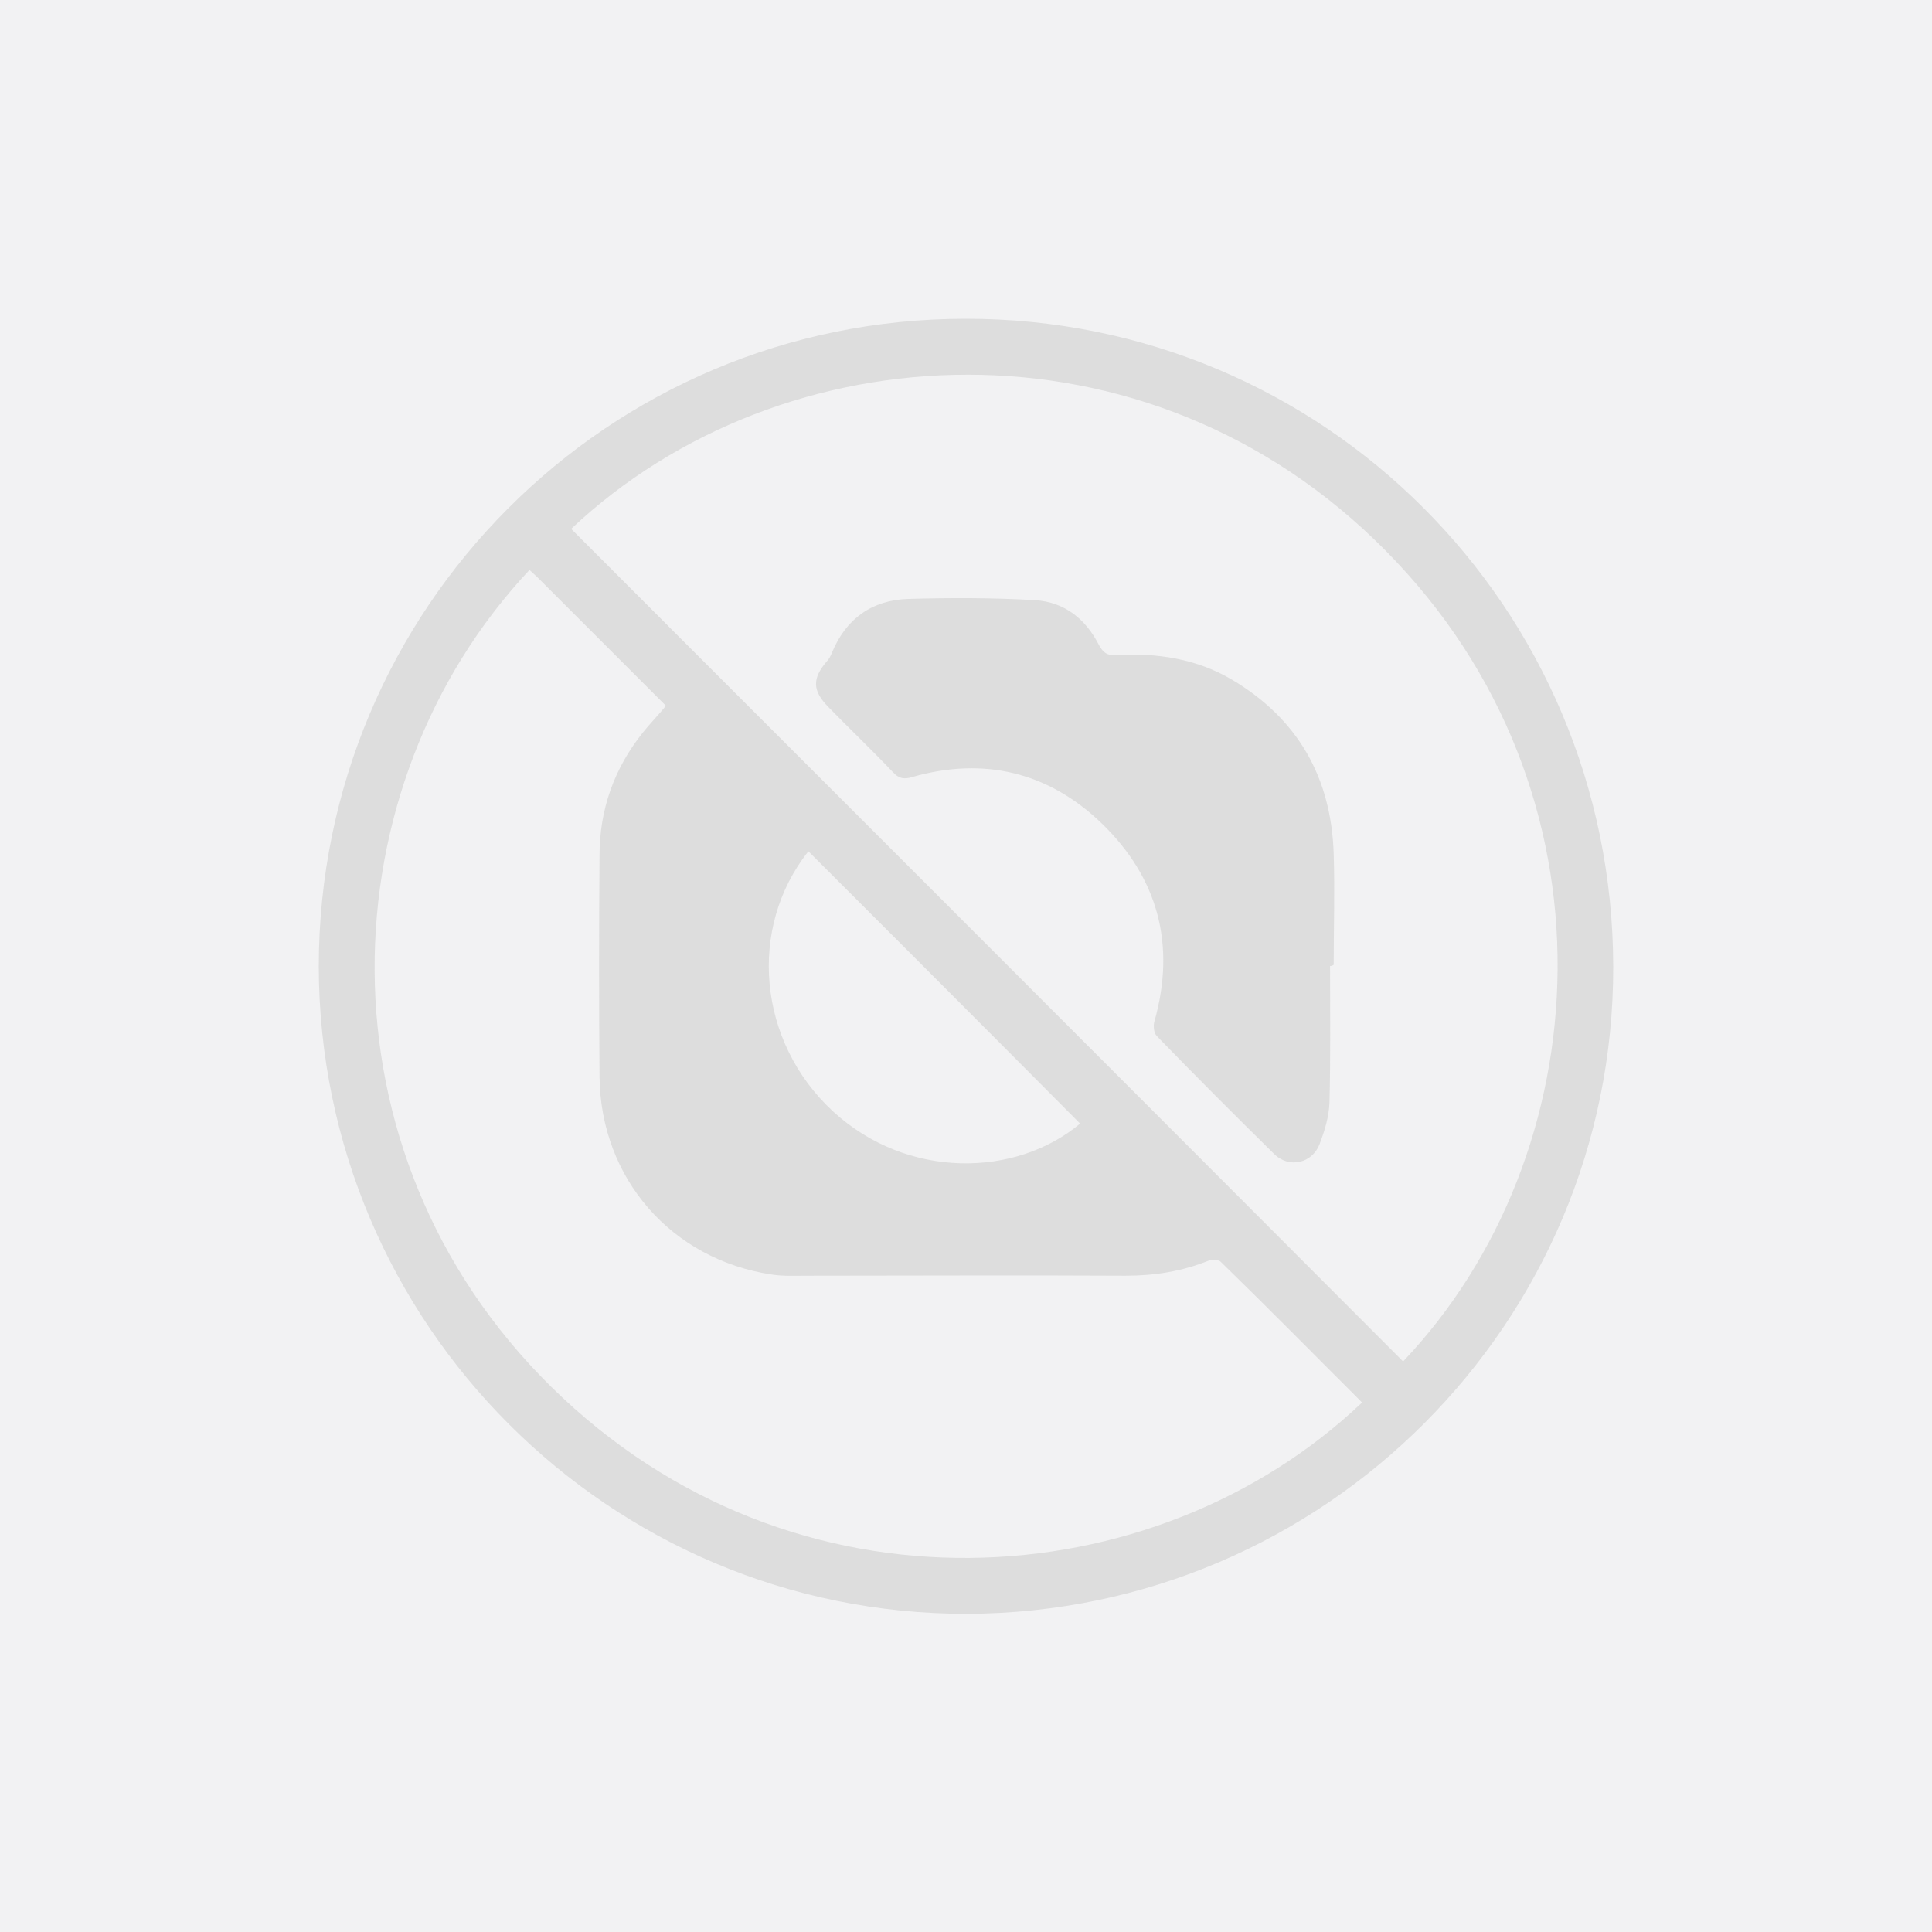 <?xml version="1.0" encoding="utf-8"?>
<!-- Generator: Adobe Illustrator 24.0.0, SVG Export Plug-In . SVG Version: 6.00 Build 0)  -->
<svg version="1.1" id="Layer_1" xmlns="http://www.w3.org/2000/svg" xmlns:xlink="http://www.w3.org/1999/xlink" x="0px" y="0px"
	 width="320px" height="320px" viewBox="0 0 320 320" style="enable-background:new 0 0 320 320;" xml:space="preserve">
<style type="text/css">
	.st0{fill:#F2F2F3;}
	.st1{fill:#DDDDDD;}
</style>
<rect class="st0" width="320" height="320"/>
<g>
	<path class="st1" d="M159.9,52.8c59.3-0.1,107.2,47.8,107.3,107.3c0.1,59-47.9,107-107,107.2C101,267.4,52.9,219.3,52.8,160.1
		C52.8,100.8,100.7,52.8,159.9,52.8z M232.4,225.5c32.5-34.2,36.7-94.3-2.9-134.3c-39.5-40-100-36.5-134.9-3.6
		C140.5,133.5,186.5,179.5,232.4,225.5z M87.7,94.4c-33.6,35.8-36,96.3,3.6,135.3c40.1,39.5,100,35.2,134.3,2.6
		c-7.8-7.8-15.5-15.6-23.4-23.3c-0.4-0.4-1.5-0.4-2-0.2c-4.5,1.8-9,2.5-13.8,2.5c-17.6-0.1-35.3,0-52.9,0c-1.9,0-3.8,0.1-5.7-0.2
		c-16.6-2.5-28.3-15.9-28.5-32.7c-0.1-12.2-0.1-24.5,0-36.7c0-7.6,2.4-14.4,7.2-20.4c1.2-1.5,2.5-2.8,3.8-4.4
		c-7.2-7.2-14.3-14.3-21.4-21.4C88.6,95.2,88.1,94.8,87.7,94.4z M133.9,141c-10.1,12.7-8.4,31.6,4.1,43.1
		c12.3,11.3,30.3,10.9,40.9,2C163.9,171,148.9,156,133.9,141z"/>
	<path class="st1" d="M220.3,160c0,7.6,0.1,15.1-0.1,22.7c-0.1,2.3-0.8,4.6-1.6,6.7c-1.2,3.3-5.1,4.2-7.6,1.7
		c-6.5-6.4-13-12.9-19.4-19.5c-0.5-0.5-0.6-1.7-0.4-2.4c3.6-12.7,0.6-23.8-8.7-32.8c-8.8-8.5-19.5-11.1-31.4-7.7
		c-1.3,0.4-2.2,0.3-3.2-0.8c-3.5-3.7-7.2-7.2-10.8-10.9c-2.5-2.6-2.6-4.6-0.2-7.4c0.4-0.4,0.7-1,0.9-1.5c2.3-5.6,6.6-8.7,12.6-8.9
		c7-0.2,14-0.2,21,0.2c4.9,0.3,8.4,3.1,10.6,7.4c0.7,1.3,1.4,1.8,2.8,1.7c6.8-0.4,13.4,0.6,19.3,4.1c10.9,6.5,16.4,16.2,16.8,28.8
		c0.2,6.1,0,12.2,0,18.4C220.6,160,220.5,160,220.3,160z"/>
</g>
</svg>
